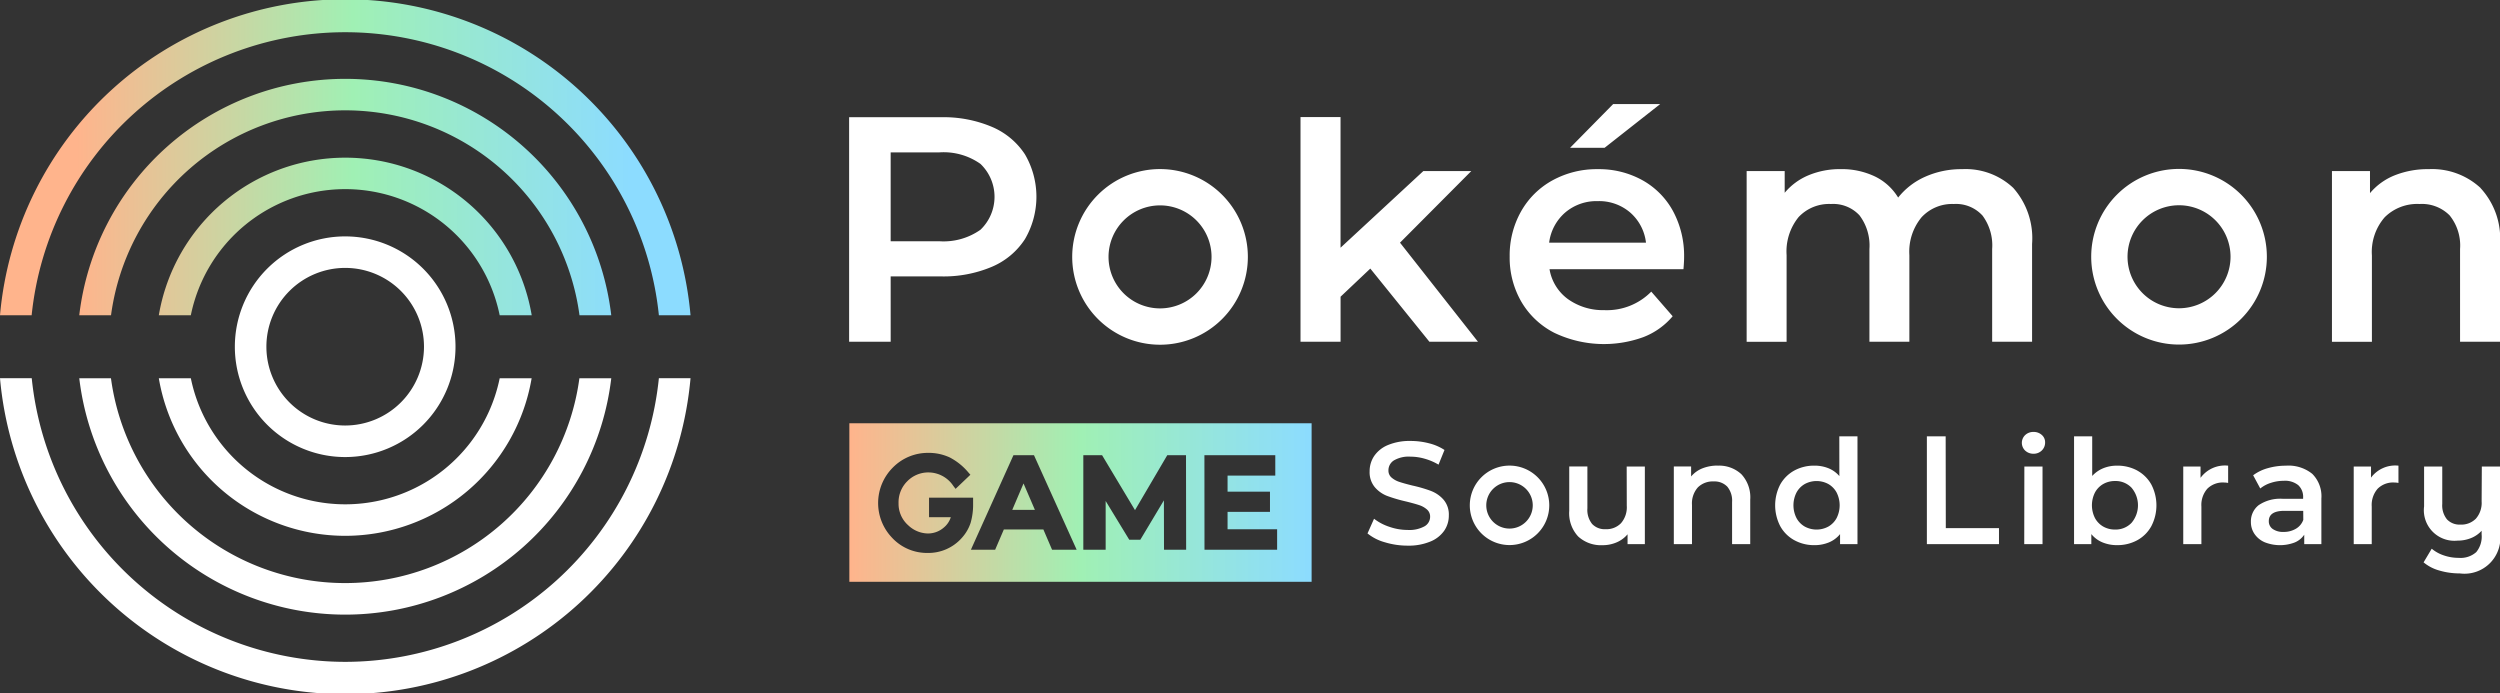 <svg xmlns="http://www.w3.org/2000/svg" xmlns:xlink="http://www.w3.org/1999/xlink" width="143.528" height="39.81" viewBox="0 0 143.528 39.81"><rect x="0" y="0" width="143.528" height="39.81" fill="#333333" stroke="none"/><defs><linearGradient id="a" x1="0.11" x2="0.912" gradientUnits="objectBoundingBox"><stop offset="0" stop-color="#ffb48c"/><stop offset="0.5" stop-color="#a0f0b4"/><stop offset="1" stop-color="#8cdcff"/></linearGradient><linearGradient id="b" x1="0" y1="0" x2="1" y2="0" xlink:href="#a"/></defs><g transform="translate(-56.236 -11.702)"><g transform="translate(56.236 11.702)"><path d="M76.058,57.7a18.12,18.12,0,0,1-18-16.285H56.236a19.9,19.9,0,0,0,39.644,0H94.063A18.12,18.12,0,0,1,76.058,57.7M60.787,41.417a15.378,15.378,0,0,0,30.543,0H89.5a13.568,13.568,0,0,1-26.894,0Zm15.271,9.047a10.858,10.858,0,0,0,10.7-9.047H84.924a9.049,9.049,0,0,1-17.732,0H65.354a10.858,10.858,0,0,0,10.7,9.047m0-17.19a6.334,6.334,0,1,0,6.333,6.333,6.333,6.333,0,0,0-6.333-6.333m0,10.857a4.524,4.524,0,1,1,4.524-4.524,4.529,4.529,0,0,1-4.524,4.524" transform="translate(-56.236 -19.702)" fill="#fff"/><g transform="translate(0 0)"><path d="M65.354,37.8h1.838a9.048,9.048,0,0,1,17.731,0h1.839a10.856,10.856,0,0,0-21.408,0m-4.568,0H62.61a13.568,13.568,0,0,1,26.895,0h1.824a15.378,15.378,0,0,0-30.543,0m-4.55,0h1.817a18.1,18.1,0,0,1,36.01,0H95.88a19.9,19.9,0,0,0-39.644,0" transform="translate(-56.236 -19.702)" fill="url(#a)"/></g></g><g transform="translate(-95 -140)"><path d="M138.4,47.891a7.956,7.956,0,0,0-1.068-.312q-.476-.117-.751-.209a1.284,1.284,0,0,1-.454-.25.52.52,0,0,1-.179-.409.668.668,0,0,1,.312-.575,1.688,1.688,0,0,1,.955-.217,2.986,2.986,0,0,1,.809.117,3.3,3.3,0,0,1,.8.342l.342-.843a2.894,2.894,0,0,0-.892-.384,4.188,4.188,0,0,0-1.051-.133,3.221,3.221,0,0,0-1.3.233,1.777,1.777,0,0,0-.793.63,1.559,1.559,0,0,0-.262.88,1.336,1.336,0,0,0,.3.914,1.775,1.775,0,0,0,.709.5,8.726,8.726,0,0,0,1.08.317q.476.117.75.208a1.265,1.265,0,0,1,.455.255.531.531,0,0,1,.179.413.631.631,0,0,1-.321.55,1.807,1.807,0,0,1-.971.209,3.185,3.185,0,0,1-1.047-.18,2.916,2.916,0,0,1-.88-.463l-.376.843a2.733,2.733,0,0,0,1,.509,4.453,4.453,0,0,0,1.306.192,3.237,3.237,0,0,0,1.3-.234,1.782,1.782,0,0,0,.8-.626,1.53,1.53,0,0,0,.263-.875,1.308,1.308,0,0,0-.3-.9,1.827,1.827,0,0,0-.713-.5m-15.567-8.4a5.042,5.042,0,1,0-5.042-5.043,5.043,5.043,0,0,0,5.042,5.043m0-8a2.957,2.957,0,1,1-2.957,2.957,2.961,2.961,0,0,1,2.957-2.957m28.713-5.815h-2.7l-2.473,2.51h1.982ZM138.3,39.323h2.789l-4.477-5.689,4.092-4.11h-2.753l-4.753,4.4v-7.5H130.9V39.323H133.2V36.736l1.707-1.615Zm4.6,7.11a2.281,2.281,0,1,0,2.281,2.282,2.282,2.282,0,0,0-2.281-2.282m0,3.615a1.334,1.334,0,1,1,1.333-1.333,1.335,1.335,0,0,1-1.333,1.333m-35.53-14.477h2.9a7.107,7.107,0,0,0,2.908-.551,4.213,4.213,0,0,0,1.9-1.587,4.825,4.825,0,0,0,0-4.872,4.233,4.233,0,0,0-1.9-1.578,7.107,7.107,0,0,0-2.908-.551h-5.285V39.323h2.386Zm0-7.12h2.789a3.663,3.663,0,0,1,2.367.661,2.617,2.617,0,0,1,0,3.78,3.669,3.669,0,0,1-2.367.66h-2.789Zm62.674,3.614A2.867,2.867,0,0,1,170.608,34v5.322H172.9V33.708a4.351,4.351,0,0,0-1.083-3.221,3.989,3.989,0,0,0-2.936-1.073,5.074,5.074,0,0,0-2.11.431,4.091,4.091,0,0,0-1.56,1.2,3.17,3.17,0,0,0-1.349-1.22,4.419,4.419,0,0,0-1.954-.413,4.664,4.664,0,0,0-1.835.349,3.558,3.558,0,0,0-1.376,1.009V29.524h-2.184v9.8h2.294V34.35a3.128,3.128,0,0,1,.688-2.184,2.4,2.4,0,0,1,1.863-.752,2.053,2.053,0,0,1,1.633.651A2.872,2.872,0,0,1,163.562,34v5.322h2.293V34.35a3.1,3.1,0,0,1,.7-2.174,2.392,2.392,0,0,1,1.853-.762,2.051,2.051,0,0,1,1.633.651M149.631,48.738a1.39,1.39,0,0,1-.33,1,1.165,1.165,0,0,1-.888.346.992.992,0,0,1-.771-.3,1.288,1.288,0,0,1-.272-.9v-2.4h-1.042V49.03a1.957,1.957,0,0,0,.513,1.472,1.935,1.935,0,0,0,1.4.5,2.02,2.02,0,0,0,.809-.163,1.664,1.664,0,0,0,.626-.463v.567h.993V46.486h-1.043Zm37.846-2.3a3.733,3.733,0,0,0-1.043.142,2.531,2.531,0,0,0-.842.408l.409.759a1.824,1.824,0,0,1,.613-.325,2.382,2.382,0,0,1,.738-.117,1.21,1.21,0,0,1,.83.251.912.912,0,0,1,.279.717v.067H187.31a2.212,2.212,0,0,0-1.4.363,1.177,1.177,0,0,0-.447.963,1.2,1.2,0,0,0,.205.688,1.352,1.352,0,0,0,.579.476,2.381,2.381,0,0,0,1.731.016,1.221,1.221,0,0,0,.547-.446v.542h.984V48.329a1.82,1.82,0,0,0-.522-1.422,2.17,2.17,0,0,0-1.5-.471m.984,3.111a.969.969,0,0,1-.429.513,1.345,1.345,0,0,1-.7.18,1.032,1.032,0,0,1-.625-.167.532.532,0,0,1-.226-.451q0-.593.9-.592h1.076Zm-5.9-2.41v-.651h-.992V50.94h1.042V48.78a1.414,1.414,0,0,1,.342-1.022,1.261,1.261,0,0,1,.951-.355,1.39,1.39,0,0,1,.242.025v-.992a1.737,1.737,0,0,0-1.585.7m9.788,0v-.651h-.993V50.94H192.4V48.78a1.413,1.413,0,0,1,.342-1.022,1.259,1.259,0,0,1,.951-.355,1.38,1.38,0,0,1,.241.025v-.992a1.734,1.734,0,0,0-1.584.7m6.3-16.64a4.094,4.094,0,0,0-2.973-1.083,5.138,5.138,0,0,0-1.945.349A3.584,3.584,0,0,0,192.3,30.79V29.524h-2.184v9.8h2.294V34.368a3.03,3.03,0,0,1,.734-2.192,2.646,2.646,0,0,1,2-.762,2.241,2.241,0,0,1,1.725.651A2.752,2.752,0,0,1,197.471,34v5.322h2.293V33.708a4.27,4.27,0,0,0-1.119-3.211m-19.7,16.222a2.375,2.375,0,0,0-1.163-.283,2.068,2.068,0,0,0-.8.15,1.757,1.757,0,0,0-.63.442V44.751h-1.042V50.94h.992v-.575a1.619,1.619,0,0,0,.639.475,2.147,2.147,0,0,0,.838.159,2.365,2.365,0,0,0,1.163-.284,2.031,2.031,0,0,0,.805-.805,2.591,2.591,0,0,0,0-2.39,2.053,2.053,0,0,0-.805-.8m-.333,3a1.261,1.261,0,0,1-.947.384,1.345,1.345,0,0,1-.676-.171,1.24,1.24,0,0,1-.475-.488,1.627,1.627,0,0,1,0-1.468,1.24,1.24,0,0,1,.475-.488,1.345,1.345,0,0,1,.676-.171,1.261,1.261,0,0,1,.947.384,1.558,1.558,0,0,1,0,2.018m20.1-1.234a1.372,1.372,0,0,1-.329.992,1.173,1.173,0,0,1-.888.342.992.992,0,0,1-.772-.3,1.274,1.274,0,0,1-.271-.888V46.486h-1.043v2.285a1.755,1.755,0,0,0,1.919,1.969,2.04,2.04,0,0,0,.775-.146,1.648,1.648,0,0,0,.609-.421v.208A1.405,1.405,0,0,1,198.4,51.4a1.352,1.352,0,0,1-1.005.329,2.589,2.589,0,0,1-.859-.142,2.115,2.115,0,0,1-.692-.383l-.467.784a2.426,2.426,0,0,0,.913.471,4.093,4.093,0,0,0,1.164.163,2.061,2.061,0,0,0,2.31-2.353V46.486H198.72ZM181.336,29.4a5.042,5.042,0,1,0,5.043,5.042,5.042,5.042,0,0,0-5.043-5.042m0,8a2.957,2.957,0,1,1,2.958-2.958,2.961,2.961,0,0,1-2.958,2.958m-26.477,9.032a2.352,2.352,0,0,0-.884.158,1.638,1.638,0,0,0-.65.467v-.575h-.993V50.94h1.043V48.688a1.382,1.382,0,0,1,.333-1,1.209,1.209,0,0,1,.91-.346,1.02,1.02,0,0,1,.784.3,1.254,1.254,0,0,1,.275.88V50.94h1.042V48.388a1.942,1.942,0,0,0-.508-1.46,1.864,1.864,0,0,0-1.352-.492M172.981,44.5a.673.673,0,0,0-.476.179.615.615,0,0,0,0,.893.673.673,0,0,0,.476.179.65.65,0,0,0,.479-.188.625.625,0,0,0,.188-.463.55.55,0,0,0-.192-.429.688.688,0,0,0-.475-.171m-11.145,2.535a1.628,1.628,0,0,0-.625-.45,2.123,2.123,0,0,0-.809-.15,2.359,2.359,0,0,0-1.156.283,2.06,2.06,0,0,0-.805.8,2.6,2.6,0,0,0,0,2.39,2.037,2.037,0,0,0,.805.805A2.349,2.349,0,0,0,160.4,51a2.15,2.15,0,0,0,.838-.159,1.623,1.623,0,0,0,.638-.475v.575h1V44.751h-1.043Zm-.158,2.411a1.242,1.242,0,0,1-.476.488,1.42,1.42,0,0,1-1.351,0,1.233,1.233,0,0,1-.475-.488,1.618,1.618,0,0,1,0-1.468,1.233,1.233,0,0,1,.475-.488,1.42,1.42,0,0,1,1.351,0,1.242,1.242,0,0,1,.476.488,1.627,1.627,0,0,1,0,1.468M148.371,37.506a3.456,3.456,0,0,1-2.119-.633,2.667,2.667,0,0,1-1.056-1.715h7.689q.038-.441.037-.679a5.4,5.4,0,0,0-.633-2.652,4.477,4.477,0,0,0-1.762-1.78,5.139,5.139,0,0,0-2.56-.633,5.272,5.272,0,0,0-2.6.642,4.621,4.621,0,0,0-1.808,1.789,5.131,5.131,0,0,0-.651,2.578,5.056,5.056,0,0,0,.669,2.6,4.624,4.624,0,0,0,1.9,1.789,6.612,6.612,0,0,0,5.12.239,4.142,4.142,0,0,0,1.669-1.193l-1.229-1.413a3.571,3.571,0,0,1-2.661,1.064M146.1,31.9a2.765,2.765,0,0,1,1.862-.651,2.736,2.736,0,0,1,1.872.66,2.706,2.706,0,0,1,.9,1.725h-5.56A2.742,2.742,0,0,1,146.1,31.9m21.839,12.851H166.86V50.94H171v-.918h-3.053Zm4.511,6.189H173.5V46.486h-1.043Z" transform="translate(95 132)" fill="#fff"/><path d="M9.353,23.172h1.3L10,21.655Zm-2.3,2.122,2.369-5.262H10.6l.031.07,2.42,5.36H11.639l-.5-1.166H8.87l-.5,1.166H6.979Zm11.2-5.262h1.075l.008,5.43H18.065l-.006-2.836-1.353,2.26h-.637l-.035-.058-1.319-2.166v2.8H13.433v-5.43h1.076L16.4,23.188Zm2.132,0h4.069v1.174H21.714v.922h2.435v1.159H21.714v1h2.845v1.173h-4.17ZM2.48,24.8A2.879,2.879,0,0,1,2.5,20.74,2.819,2.819,0,0,1,4.553,19.9a2.841,2.841,0,0,1,1.219.266,3.508,3.508,0,0,1,1.054.849l.123.141-.85.81-.132-.173a1.719,1.719,0,0,0-1.4-.77,1.686,1.686,0,0,0-1.242.507,1.7,1.7,0,0,0-.5,1.254,1.647,1.647,0,0,0,.557,1.275,1.675,1.675,0,0,0,1.13.469,1.388,1.388,0,0,0,.913-.342,1.253,1.253,0,0,0,.4-.593H4.575v-1.12h2.53v.365a3.73,3.73,0,0,1-.145,1.087,2.4,2.4,0,0,1-.494.846,2.558,2.558,0,0,1-1.983.874,2.735,2.735,0,0,1-2-.84M0,27.3H26.539V18.2H0Z" transform="translate(199.998 157.802)" fill="url(#b)"/></g></g></svg>